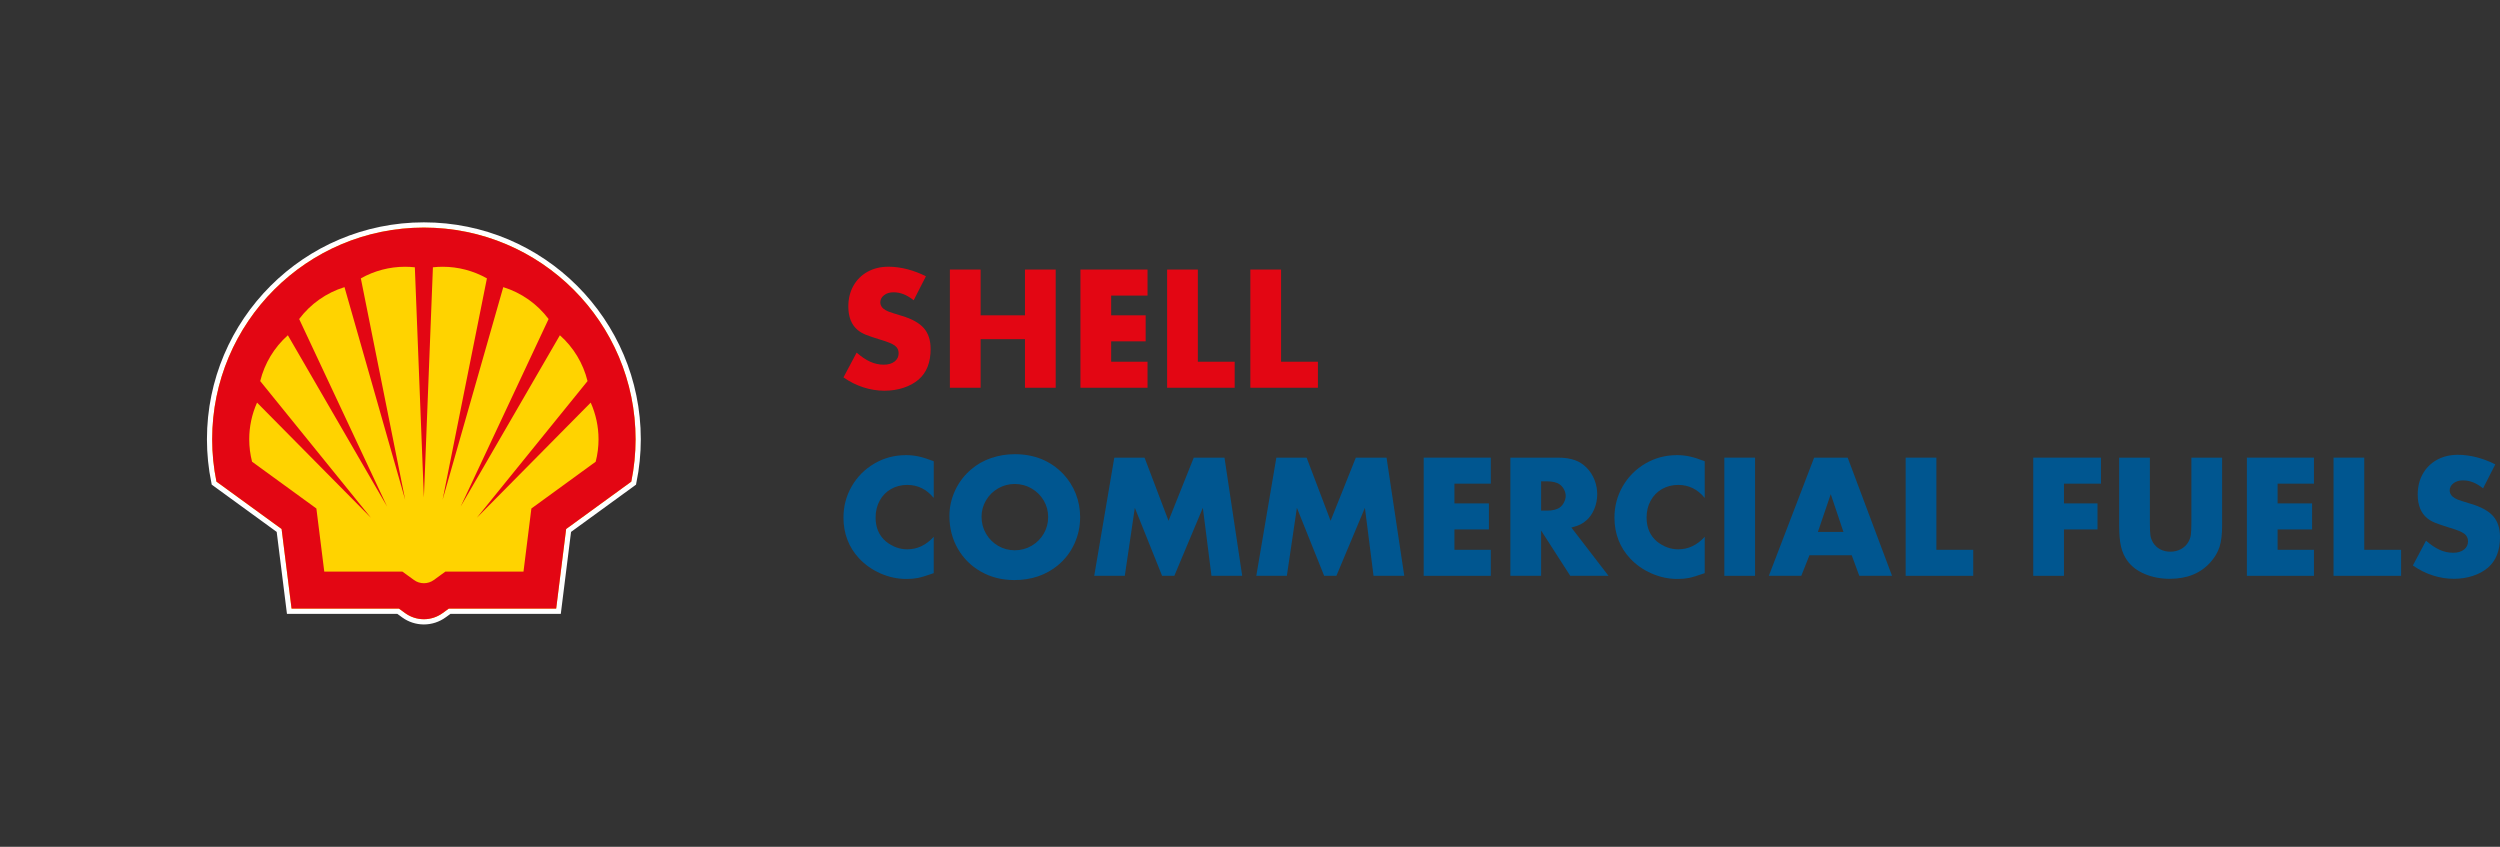 <?xml version="1.0" encoding="UTF-8"?> <svg xmlns="http://www.w3.org/2000/svg" xmlns:xlink="http://www.w3.org/1999/xlink" id="a" preserveAspectRatio="none" viewBox="0 0 289.025 97.898"><rect x="0" y="0" width="289.025" height="97.898" fill="#333333" stroke="none"/><defs><style>.c,.d{fill:none;}.e{fill:#005690;}.f{fill:#ffd300;}.g,.h{fill:#e30613;}.d{stroke:#fff;stroke-miterlimit:40;stroke-width:1.209px;}.h{fill-rule:evenodd;}.i{clip-path:url(#b);}</style><clipPath id="b"><rect class="c" width="97.836" height="97.898"></rect></clipPath></defs><g><path class="g" d="M104.471,34.018c-.374-.151-.767-.226-1.178-.226-.435,0-.797,.112-1.087,.335-.29,.224-.435,.505-.435,.842,0,.133,.03,.26,.091,.381,.06,.121,.139,.224,.236,.308,.193,.157,.399,.278,.616,.362,.217,.085,.725,.248,1.522,.489,1.184,.35,2.039,.824,2.564,1.423,.525,.598,.788,1.404,.788,2.419,0,1.558-.465,2.736-1.395,3.534-.483,.411-1.066,.728-1.749,.951-.683,.223-1.417,.335-2.202,.335-.809,0-1.619-.13-2.428-.39-.809-.26-1.577-.643-2.301-1.151l1.522-2.863c.555,.483,1.084,.837,1.585,1.06,.501,.224,1.018,.335,1.549,.335,.519,0,.936-.121,1.25-.362,.314-.242,.471-.562,.471-.961,0-.374-.148-.671-.444-.888-.296-.217-.861-.447-1.694-.689-.749-.229-1.308-.42-1.676-.571-.369-.151-.674-.329-.915-.534-.725-.604-1.087-1.51-1.087-2.718,0-.906,.196-1.706,.589-2.401,.392-.695,.939-1.235,1.64-1.622,.7-.387,1.504-.58,2.41-.58,.713,0,1.441,.097,2.183,.29,.743,.194,1.459,.465,2.147,.816l-1.413,2.772c-.399-.314-.785-.547-1.16-.698Z"></path><path class="g" d="M118.496,31.164h3.552v13.663h-3.552v-5.617h-5.128v5.617h-3.552v-13.663h3.552v5.291h5.128v-5.291Z"></path><path class="g" d="M128.462,36.455h3.987v3.008h-3.987v2.356h4.204v3.008h-7.756v-13.663h7.756v3.008h-4.204v2.283Z"></path><path class="g" d="M142.741,41.819v3.008h-7.81v-13.663h3.552v10.655h4.258Z"></path><path class="g" d="M152.363,41.819v3.008h-7.81v-13.663h3.552v10.655h4.258Z"></path><path class="e" d="M104.888,56.061c-.701,0-1.329,.16-1.884,.48-.556,.32-.991,.767-1.305,1.341-.314,.574-.471,1.223-.471,1.948,0,1.172,.399,2.096,1.196,2.772,.761,.604,1.582,.906,2.464,.906,1.16,0,2.18-.483,3.062-1.45v4.204c-.822,.29-1.429,.474-1.821,.553-.393,.078-.843,.118-1.35,.118-1.015,0-2.005-.212-2.972-.634-.967-.422-1.794-1.002-2.482-1.74-.592-.628-1.042-1.341-1.35-2.138-.308-.797-.462-1.655-.462-2.573,0-1.316,.32-2.528,.96-3.633,.64-1.105,1.513-1.981,2.618-2.627s2.322-.969,3.651-.969c.531,0,1.036,.054,1.513,.163,.477,.108,1.042,.29,1.694,.544v4.24c-.822-1.002-1.842-1.504-3.062-1.504Z"></path><path class="e" d="M122.917,54.793c.628,.665,1.111,1.426,1.45,2.284,.338,.858,.507,1.758,.507,2.7,0,1.087-.221,2.114-.661,3.081-.441,.966-1.072,1.794-1.894,2.482-1.389,1.148-3.075,1.721-5.056,1.721-1.413,0-2.691-.32-3.832-.961s-2.039-1.525-2.691-2.654-.978-2.395-.978-3.796c0-1.026,.223-2.017,.67-2.972,.447-.954,1.075-1.77,1.884-2.446,.652-.555,1.41-.981,2.274-1.278,.864-.296,1.773-.444,2.727-.444,2.271,0,4.137,.761,5.599,2.283Zm-7.52,1.667c-.592,.338-1.06,.801-1.404,1.386-.344,.586-.516,1.217-.516,1.894,0,.713,.172,1.365,.516,1.957,.344,.592,.809,1.06,1.395,1.405,.586,.344,1.229,.516,1.93,.516,.701,0,1.347-.172,1.939-.516,.592-.344,1.06-.809,1.404-1.395s.516-1.229,.516-1.93c0-.701-.172-1.341-.516-1.921s-.813-1.042-1.404-1.386c-.592-.344-1.238-.517-1.939-.517-.689,0-1.329,.169-1.921,.507Z"></path><path class="e" d="M132.322,52.908l2.772,7.302,2.917-7.302h3.552l2.048,13.663h-3.552l-.997-7.864-3.298,7.864h-1.413l-3.153-7.864-1.16,7.864h-3.533l2.319-13.663h3.497Z"></path><path class="e" d="M151.058,52.908l2.772,7.302,2.917-7.302h3.552l2.048,13.663h-3.552l-.997-7.864-3.298,7.864h-1.413l-3.153-7.864-1.16,7.864h-3.533l2.319-13.663h3.497Z"></path><path class="e" d="M168.146,58.199h3.987v3.008h-3.987v2.356h4.204v3.008h-7.756v-13.663h7.756v3.008h-4.204v2.283Z"></path><path class="e" d="M181.537,66.571l-3.37-5.237v5.237h-3.552v-13.663h5.509c.761,0,1.41,.097,1.948,.29,.537,.194,1.006,.502,1.404,.924,.374,.387,.664,.846,.87,1.377,.205,.532,.308,1.076,.308,1.631,0,.604-.112,1.175-.335,1.712-.224,.538-.529,.976-.915,1.314-.23,.206-.471,.369-.725,.489s-.592,.235-1.015,.344l4.294,5.581h-4.421Zm-1.214-7.9c.193-.133,.356-.329,.489-.589,.133-.26,.199-.51,.199-.752,0-.242-.063-.486-.19-.734-.127-.247-.293-.444-.498-.589-.338-.241-.84-.362-1.504-.362h-.652v3.389h.652c.664,0,1.166-.121,1.504-.362Z"></path><path class="e" d="M194.022,56.061c-.701,0-1.329,.16-1.884,.48-.556,.32-.991,.767-1.305,1.341-.314,.574-.471,1.223-.471,1.948,0,1.172,.399,2.096,1.196,2.772,.761,.604,1.582,.906,2.464,.906,1.16,0,2.18-.483,3.062-1.45v4.204c-.822,.29-1.429,.474-1.821,.553-.393,.078-.843,.118-1.35,.118-1.015,0-2.005-.212-2.972-.634-.967-.422-1.794-1.002-2.482-1.74-.592-.628-1.042-1.341-1.35-2.138-.308-.797-.462-1.655-.462-2.573,0-1.316,.32-2.528,.96-3.633,.64-1.105,1.513-1.981,2.618-2.627s2.322-.969,3.651-.969c.531,0,1.036,.054,1.513,.163,.477,.108,1.042,.29,1.694,.544v4.24c-.822-1.002-1.842-1.504-3.062-1.504Z"></path><path class="e" d="M199.349,66.571v-13.663h3.552v13.663h-3.552Z"></path><path class="e" d="M208.246,66.571h-3.751l5.237-13.663h3.878l5.128,13.663h-3.787l-.87-2.374h-4.892l-.942,2.374Zm1.921-5.074h2.954l-1.468-4.367-1.486,4.367Z"></path><path class="e" d="M228.124,63.563v3.008h-7.81v-13.663h3.552v10.655h4.258Z"></path><path class="e" d="M238.615,58.199h3.878v3.008h-3.878v5.364h-3.552v-13.663h7.828v3.008h-4.276v2.283Z"></path><path class="e" d="M248.608,61.896c.042,.278,.148,.562,.317,.852,.205,.326,.48,.58,.824,.761s.734,.272,1.169,.272c.447,0,.854-.1,1.223-.299,.368-.199,.649-.468,.843-.806,.157-.266,.257-.547,.299-.843,.042-.296,.063-.806,.063-1.531v-7.393h3.552v7.882c0,1.003-.1,1.815-.299,2.437-.199,.622-.547,1.211-1.042,1.767-1.136,1.281-2.706,1.921-4.711,1.921-1.039,0-1.993-.181-2.863-.544-.87-.362-1.54-.864-2.011-1.504-.35-.471-.601-1.018-.752-1.64-.151-.622-.226-1.434-.226-2.437v-7.882h3.552v7.393c0,.786,.021,1.317,.063,1.595Z"></path><path class="e" d="M263.312,58.199h3.987v3.008h-3.987v2.356h4.204v3.008h-7.756v-13.663h7.756v3.008h-4.204v2.283Z"></path><path class="e" d="M277.591,63.563v3.008h-7.81v-13.663h3.552v10.655h4.258Z"></path><path class="e" d="M285.908,55.762c-.374-.151-.767-.226-1.178-.226-.435,0-.797,.112-1.087,.335-.29,.224-.435,.505-.435,.842,0,.133,.03,.26,.091,.381,.06,.121,.139,.224,.236,.308,.193,.157,.399,.278,.616,.362,.217,.085,.725,.248,1.522,.489,1.184,.35,2.039,.824,2.564,1.423,.525,.598,.788,1.404,.788,2.419,0,1.558-.465,2.736-1.395,3.534-.483,.411-1.066,.728-1.749,.951-.683,.223-1.417,.335-2.202,.335-.809,0-1.619-.13-2.428-.39-.809-.26-1.577-.643-2.301-1.151l1.522-2.863c.555,.483,1.084,.837,1.585,1.06,.501,.224,1.018,.335,1.549,.335,.519,0,.936-.121,1.25-.362,.314-.242,.471-.562,.471-.961,0-.374-.148-.671-.444-.888-.296-.217-.861-.447-1.694-.689-.749-.229-1.308-.42-1.676-.571-.369-.151-.674-.329-.915-.534-.725-.604-1.087-1.51-1.087-2.718,0-.906,.196-1.706,.589-2.401,.392-.695,.939-1.235,1.64-1.622,.7-.387,1.504-.58,2.41-.58,.713,0,1.441,.097,2.183,.29,.743,.194,1.459,.465,2.147,.816l-1.413,2.772c-.399-.314-.785-.547-1.16-.698Z"></path></g><g class="i"><path class="d" d="M46.128,70.364h-12.42l-1.151-9.205-7.533-5.479c-.328-1.611-.494-3.251-.494-4.895,0-13.51,10.965-24.475,24.475-24.475s24.474,10.965,24.474,24.475c0,1.644-.165,3.284-.494,4.895l-7.533,5.479-1.151,9.205h-12.42l-.717,.521c-.628,.457-1.384,.703-2.16,.703-.776,0-1.532-.246-2.16-.703l-.717-.521Z"></path><path class="f" d="M46.128,70.364h-12.42l-1.151-9.205-7.533-5.479c-.328-1.611-.494-3.251-.494-4.895,0-13.51,10.965-24.475,24.475-24.475s24.474,10.965,24.474,24.475c0,1.644-.165,3.284-.494,4.895l-7.533,5.479-1.151,9.205h-12.42l-.717,.521c-.628,.457-1.384,.703-2.16,.703-.776,0-1.532-.246-2.16-.703l-.717-.521Z"></path><path class="h" d="M46.128,70.364h-12.42l-1.151-9.205-7.533-5.479c-.328-1.611-.494-3.25-.494-4.895,0-13.51,10.965-24.474,24.474-24.474s24.474,10.965,24.474,24.474c0,1.645-.165,3.284-.494,4.895l-7.533,5.479-1.151,9.205h-12.419l-.717,.521c-.628,.457-1.384,.703-2.16,.703-.776,0-1.532-.246-2.16-.703l-.717-.521Zm.389-4.283h-9.028l-.912-7.294-7.436-5.408c-.218-.848-.328-1.719-.328-2.593,0-1.462,.308-2.906,.904-4.24l13.165,13.312-12.799-15.8c.504-2.049,1.618-3.897,3.196-5.298l11.473,19.802-10.166-21.679c1.315-1.75,3.149-3.04,5.24-3.687l7.015,24.58-5.125-25.593c1.559-.88,3.319-1.342,5.109-1.342,.379,0,.757,.021,1.134,.062l1.045,26.615,1.045-26.615c.376-.041,.754-.062,1.134-.062,1.79,0,3.55,.462,5.109,1.342l-5.125,25.593,7.015-24.58c2.091,.647,3.924,1.937,5.24,3.687l-10.166,21.679,11.472-19.802c1.578,1.401,2.693,3.249,3.197,5.298l-12.799,15.8,13.165-13.312c.596,1.334,.904,2.778,.904,4.24,0,.875-.11,1.746-.329,2.593l-7.434,5.408-.912,7.294h-9.028l-1.335,.971c-.335,.244-.739,.375-1.152,.375-.414,0-.817-.131-1.152-.375l-1.336-.971Z"></path></g></svg> 